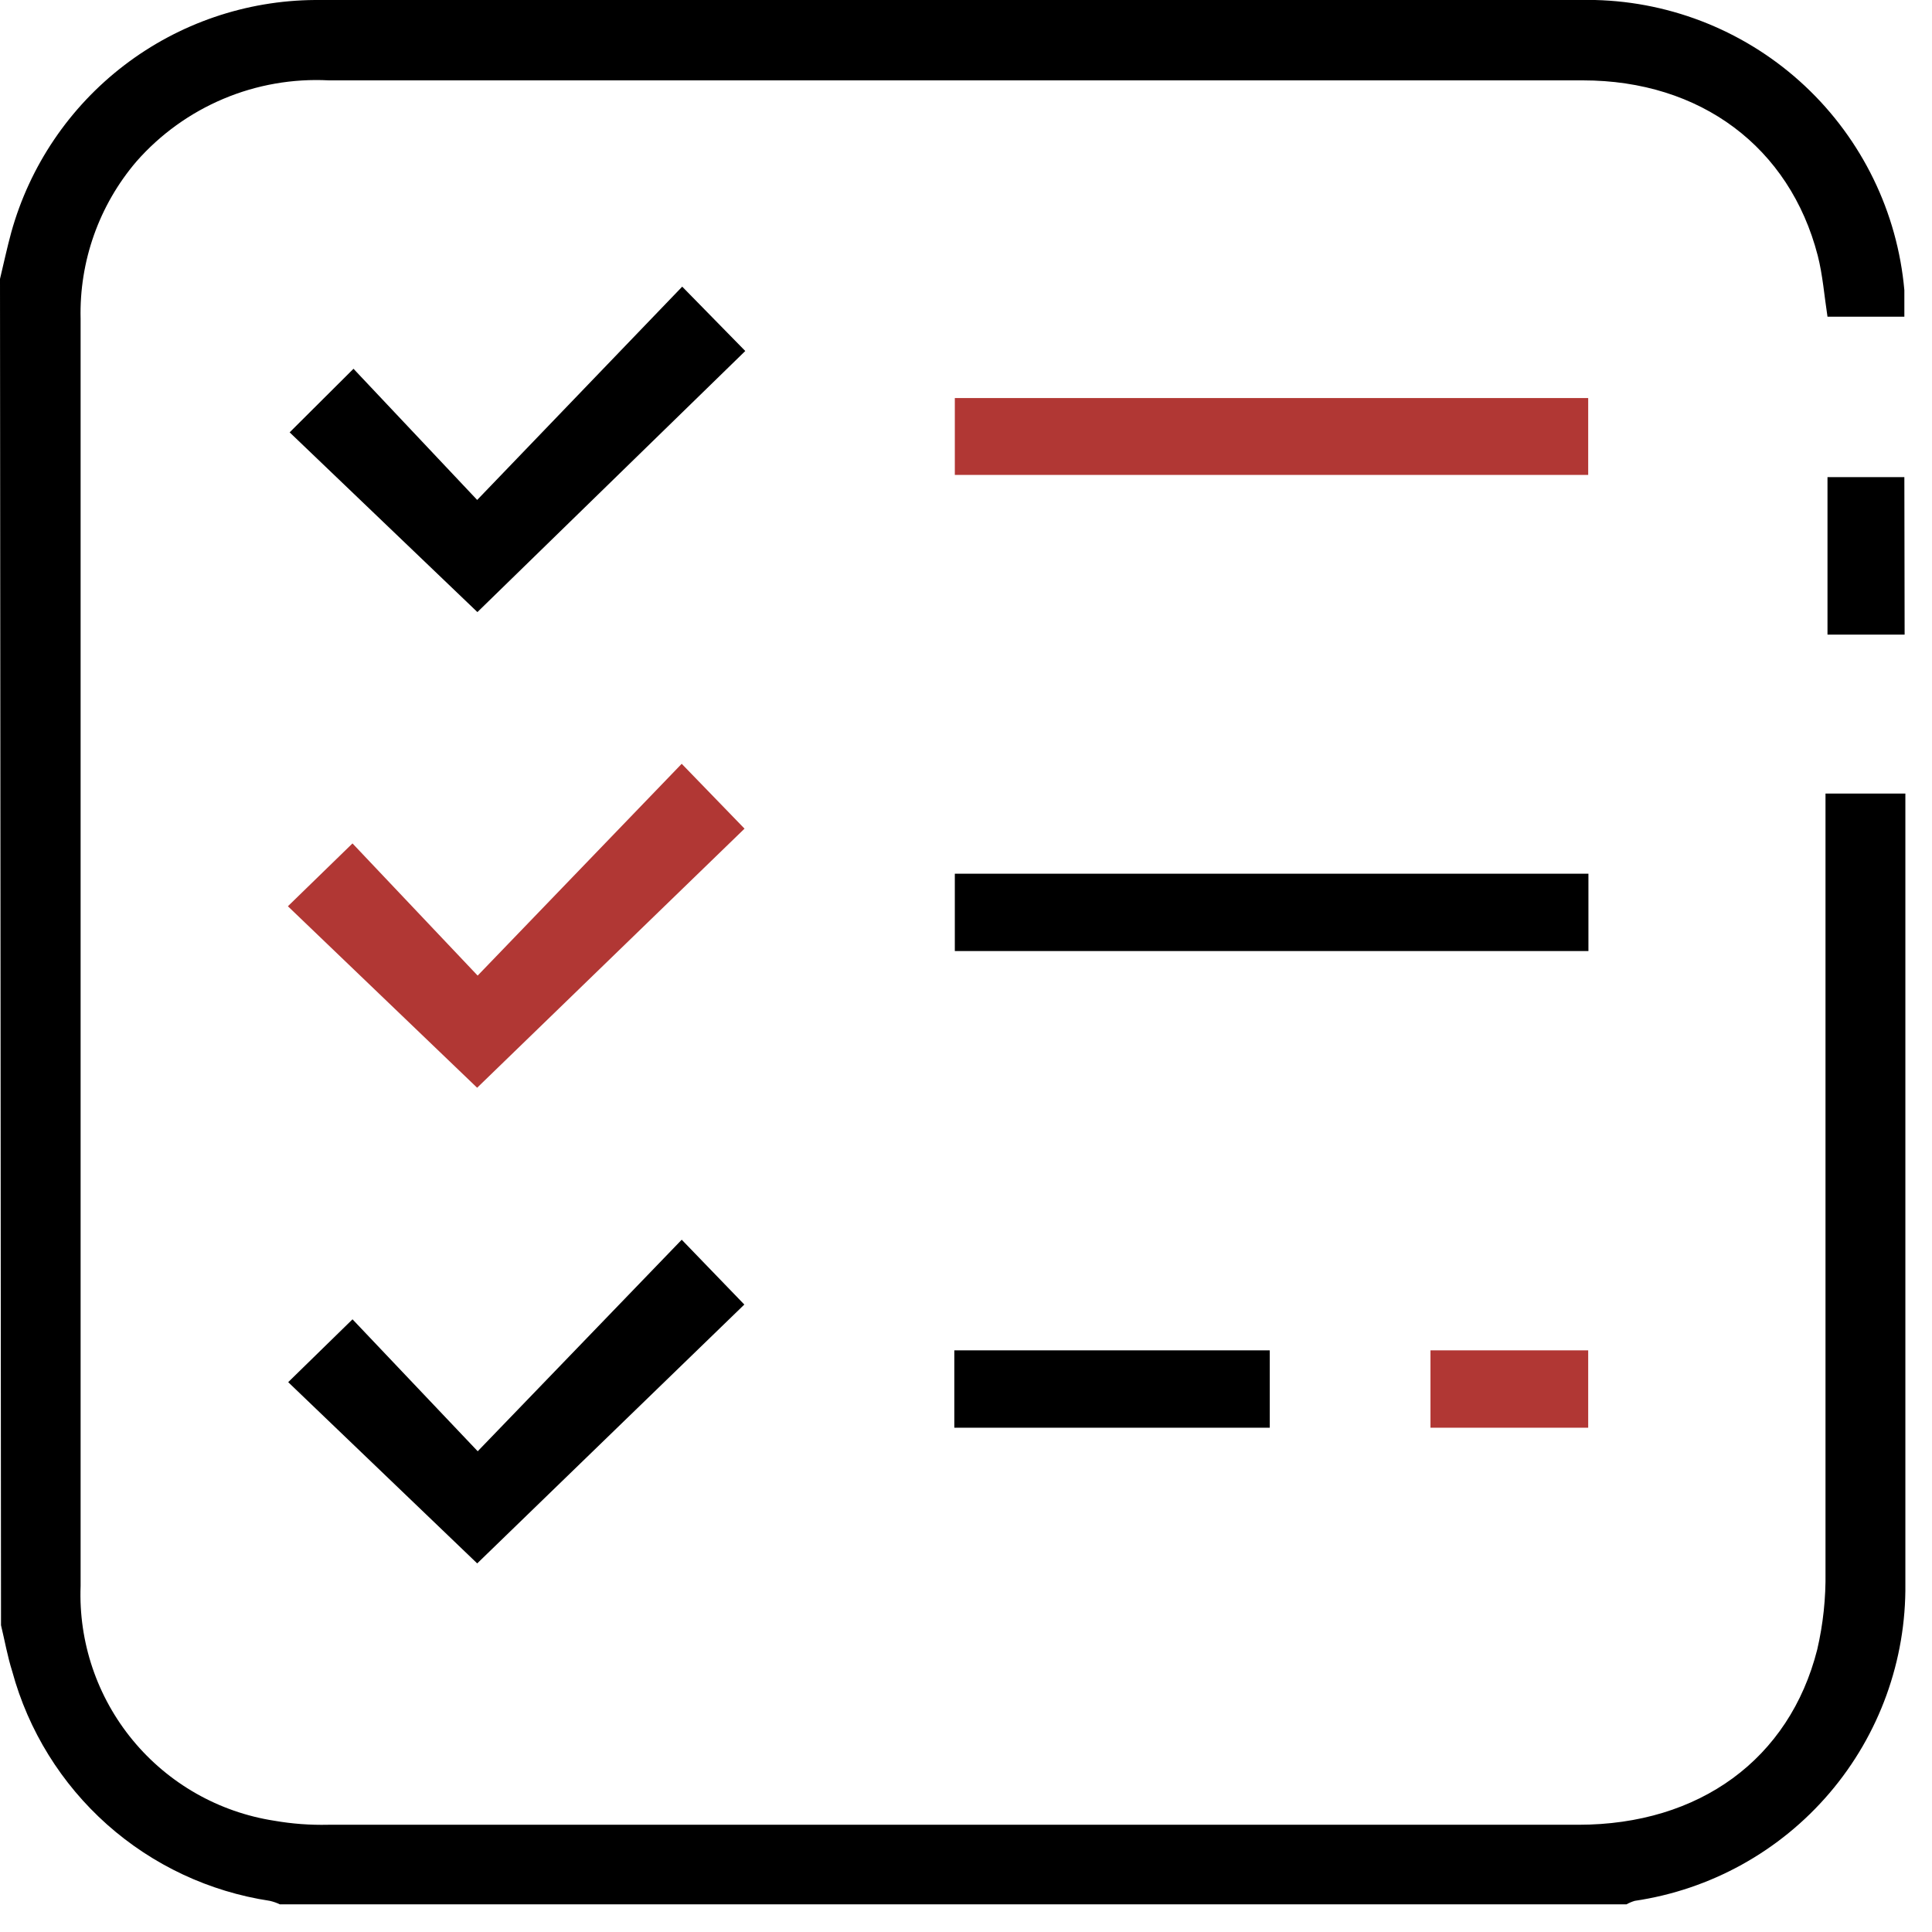 <svg width="65" height="65" viewBox="0 0 65 65" fill="none" xmlns="http://www.w3.org/2000/svg">
<path d="M0 9.383C0.126 8.86 0.236 8.338 0.379 7.816C1.001 5.58 2.335 3.608 4.179 2.197C6.022 0.787 8.275 0.016 10.595 0C24.948 0 39.302 0 53.66 0C56.291 0.064 58.807 1.095 60.727 2.895C62.647 4.696 63.837 7.14 64.07 9.762C64.07 10.04 64.07 10.334 64.07 10.655H61.484C61.375 9.947 61.324 9.256 61.156 8.599C60.212 4.952 57.214 2.704 53.255 2.704C49.954 2.704 46.661 2.704 43.367 2.704C32.598 2.704 21.831 2.704 11.067 2.704C9.852 2.64 8.637 2.852 7.516 3.325C6.394 3.798 5.394 4.518 4.59 5.433C3.332 6.906 2.664 8.793 2.712 10.73C2.712 24.942 2.712 39.151 2.712 53.357C2.64 55.244 3.265 57.092 4.467 58.548C5.669 60.005 7.365 60.969 9.231 61.257C9.829 61.361 10.435 61.406 11.042 61.392H53.104C57.172 61.392 60.204 59.185 61.139 55.496C61.337 54.643 61.43 53.769 61.417 52.893C61.417 44.471 61.417 36.02 61.417 27.542V26.699H64.104V27.373C64.104 36.009 64.104 44.645 64.104 53.281C64.133 55.86 63.227 58.362 61.553 60.324C59.879 62.286 57.55 63.575 54.999 63.952C54.902 63.981 54.809 64.02 54.721 64.07H9.416C9.309 64.018 9.196 63.979 9.079 63.952C7.043 63.644 5.139 62.751 3.6 61.382C2.062 60.012 0.954 58.225 0.413 56.237C0.253 55.732 0.16 55.201 0.034 54.679L0 9.383Z" fill="black"/>
<path d="M53.433 13.392V15.978H32.124V13.392H53.433Z" fill="#B13734"/>
<path d="M53.441 29.395V31.997H32.124V29.395H53.441Z" fill="black"/>
<path d="M16.062 20.593L9.745 14.546L11.893 12.407L16.054 16.82L22.952 9.644L25.074 11.809L16.062 20.593Z" fill="black"/>
<path d="M16.053 36.596L9.686 30.49L11.859 28.376L16.07 32.823L22.935 25.697L25.049 27.879L16.053 36.596Z" fill="#B13734"/>
<path d="M16.055 52.599L9.696 46.501L11.86 44.387L16.072 48.826L22.936 41.709L25.042 43.89L16.055 52.599Z" fill="black"/>
<path d="M32.107 48.034V45.431H42.72V48.034H32.107Z" fill="black"/>
<path d="M64.079 21.351H61.484V16.053H64.07L64.079 21.351Z" fill="black"/>
<path d="M48.127 48.034V45.431H53.433V48.034H48.127Z" fill="#B13734"/>
</svg>
